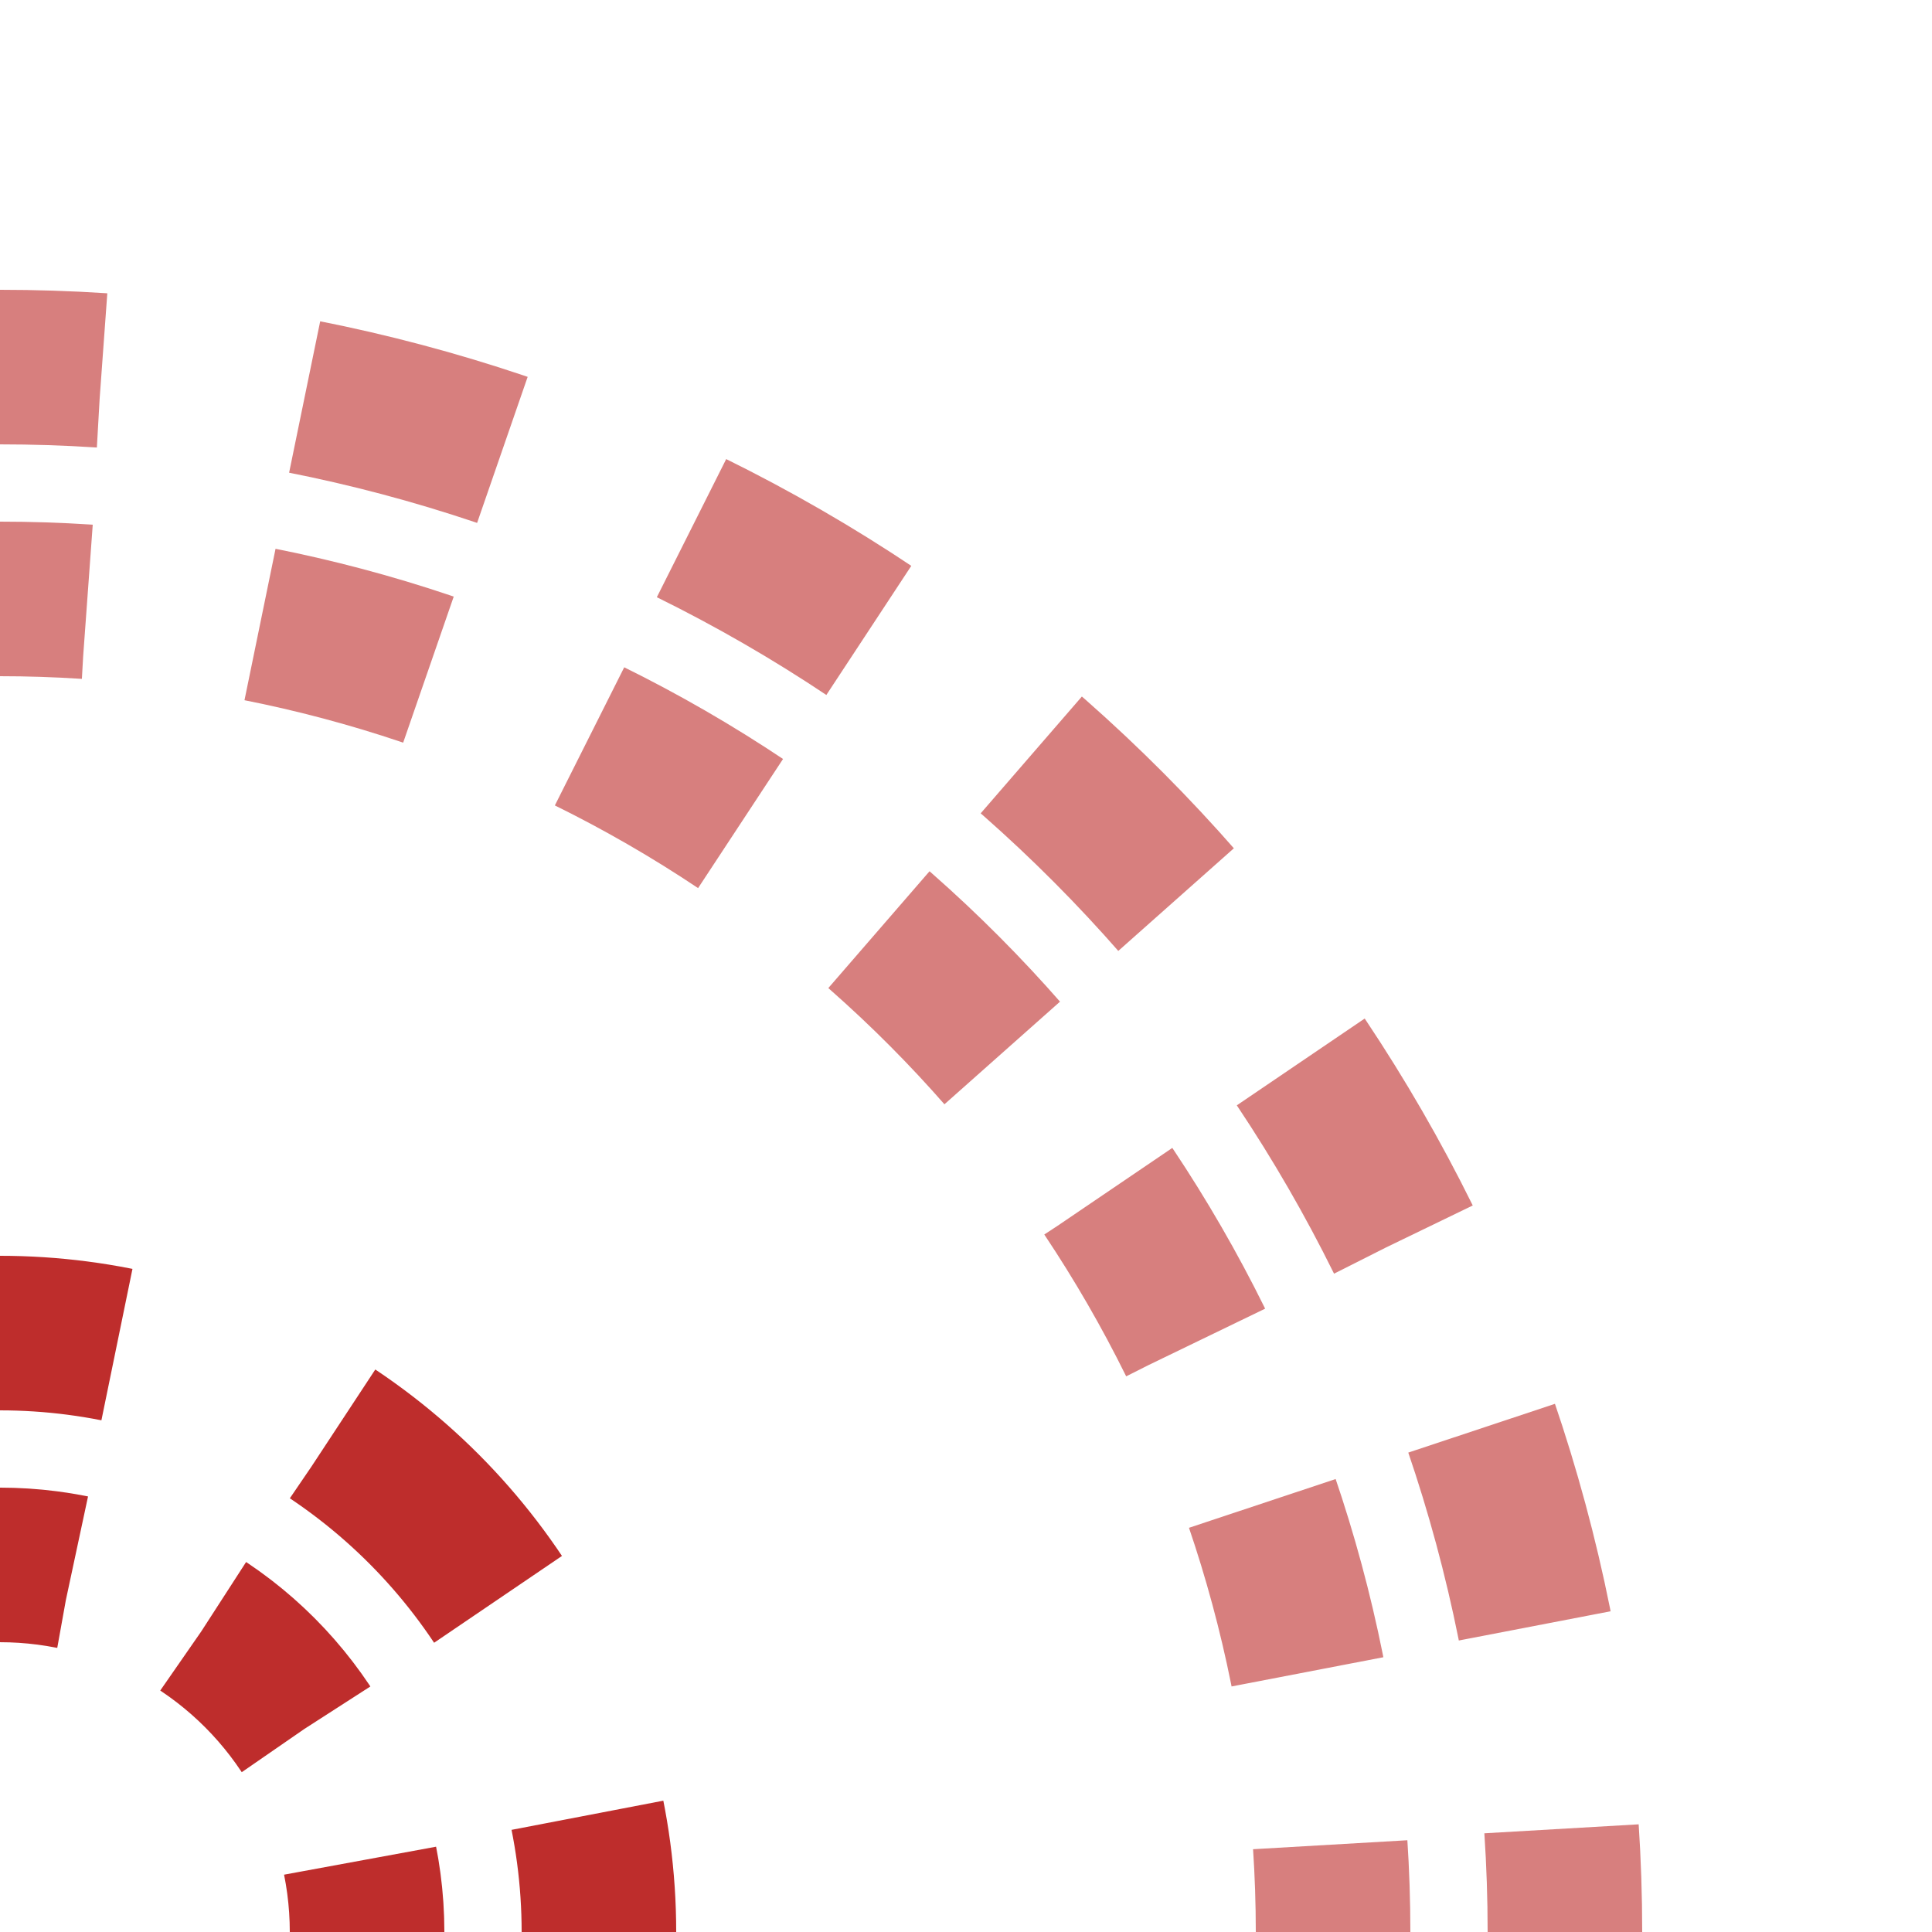 <?xml version="1.0" encoding="UTF-8" standalone="no"?>
<!-- drawn by Useddenim -->
<svg xmlns="http://www.w3.org/2000/svg" width="500" height="500" >
<title>xtvSTR+r</title>
<g stroke-width="40" fill="none">
 <g stroke="#be2d2c">
  <circle cx="0" cy="500" r="95" stroke-dasharray="37.31" stroke-dashoffset="18.65" />
  <circle cx="0" cy="500" r="155" stroke-dasharray="60.87" stroke-dashoffset="30.43" />
 </g>
 <g stroke="#d77f7e">
  <circle cx="0" cy="500" r="345" stroke-dasharray="45.16" stroke-dashoffset="22.58" />
  <circle cx="0" cy="500" r="405" stroke-dasharray="53.01" stroke-dashoffset="26.51" />
 </g>
</g>
</svg>
